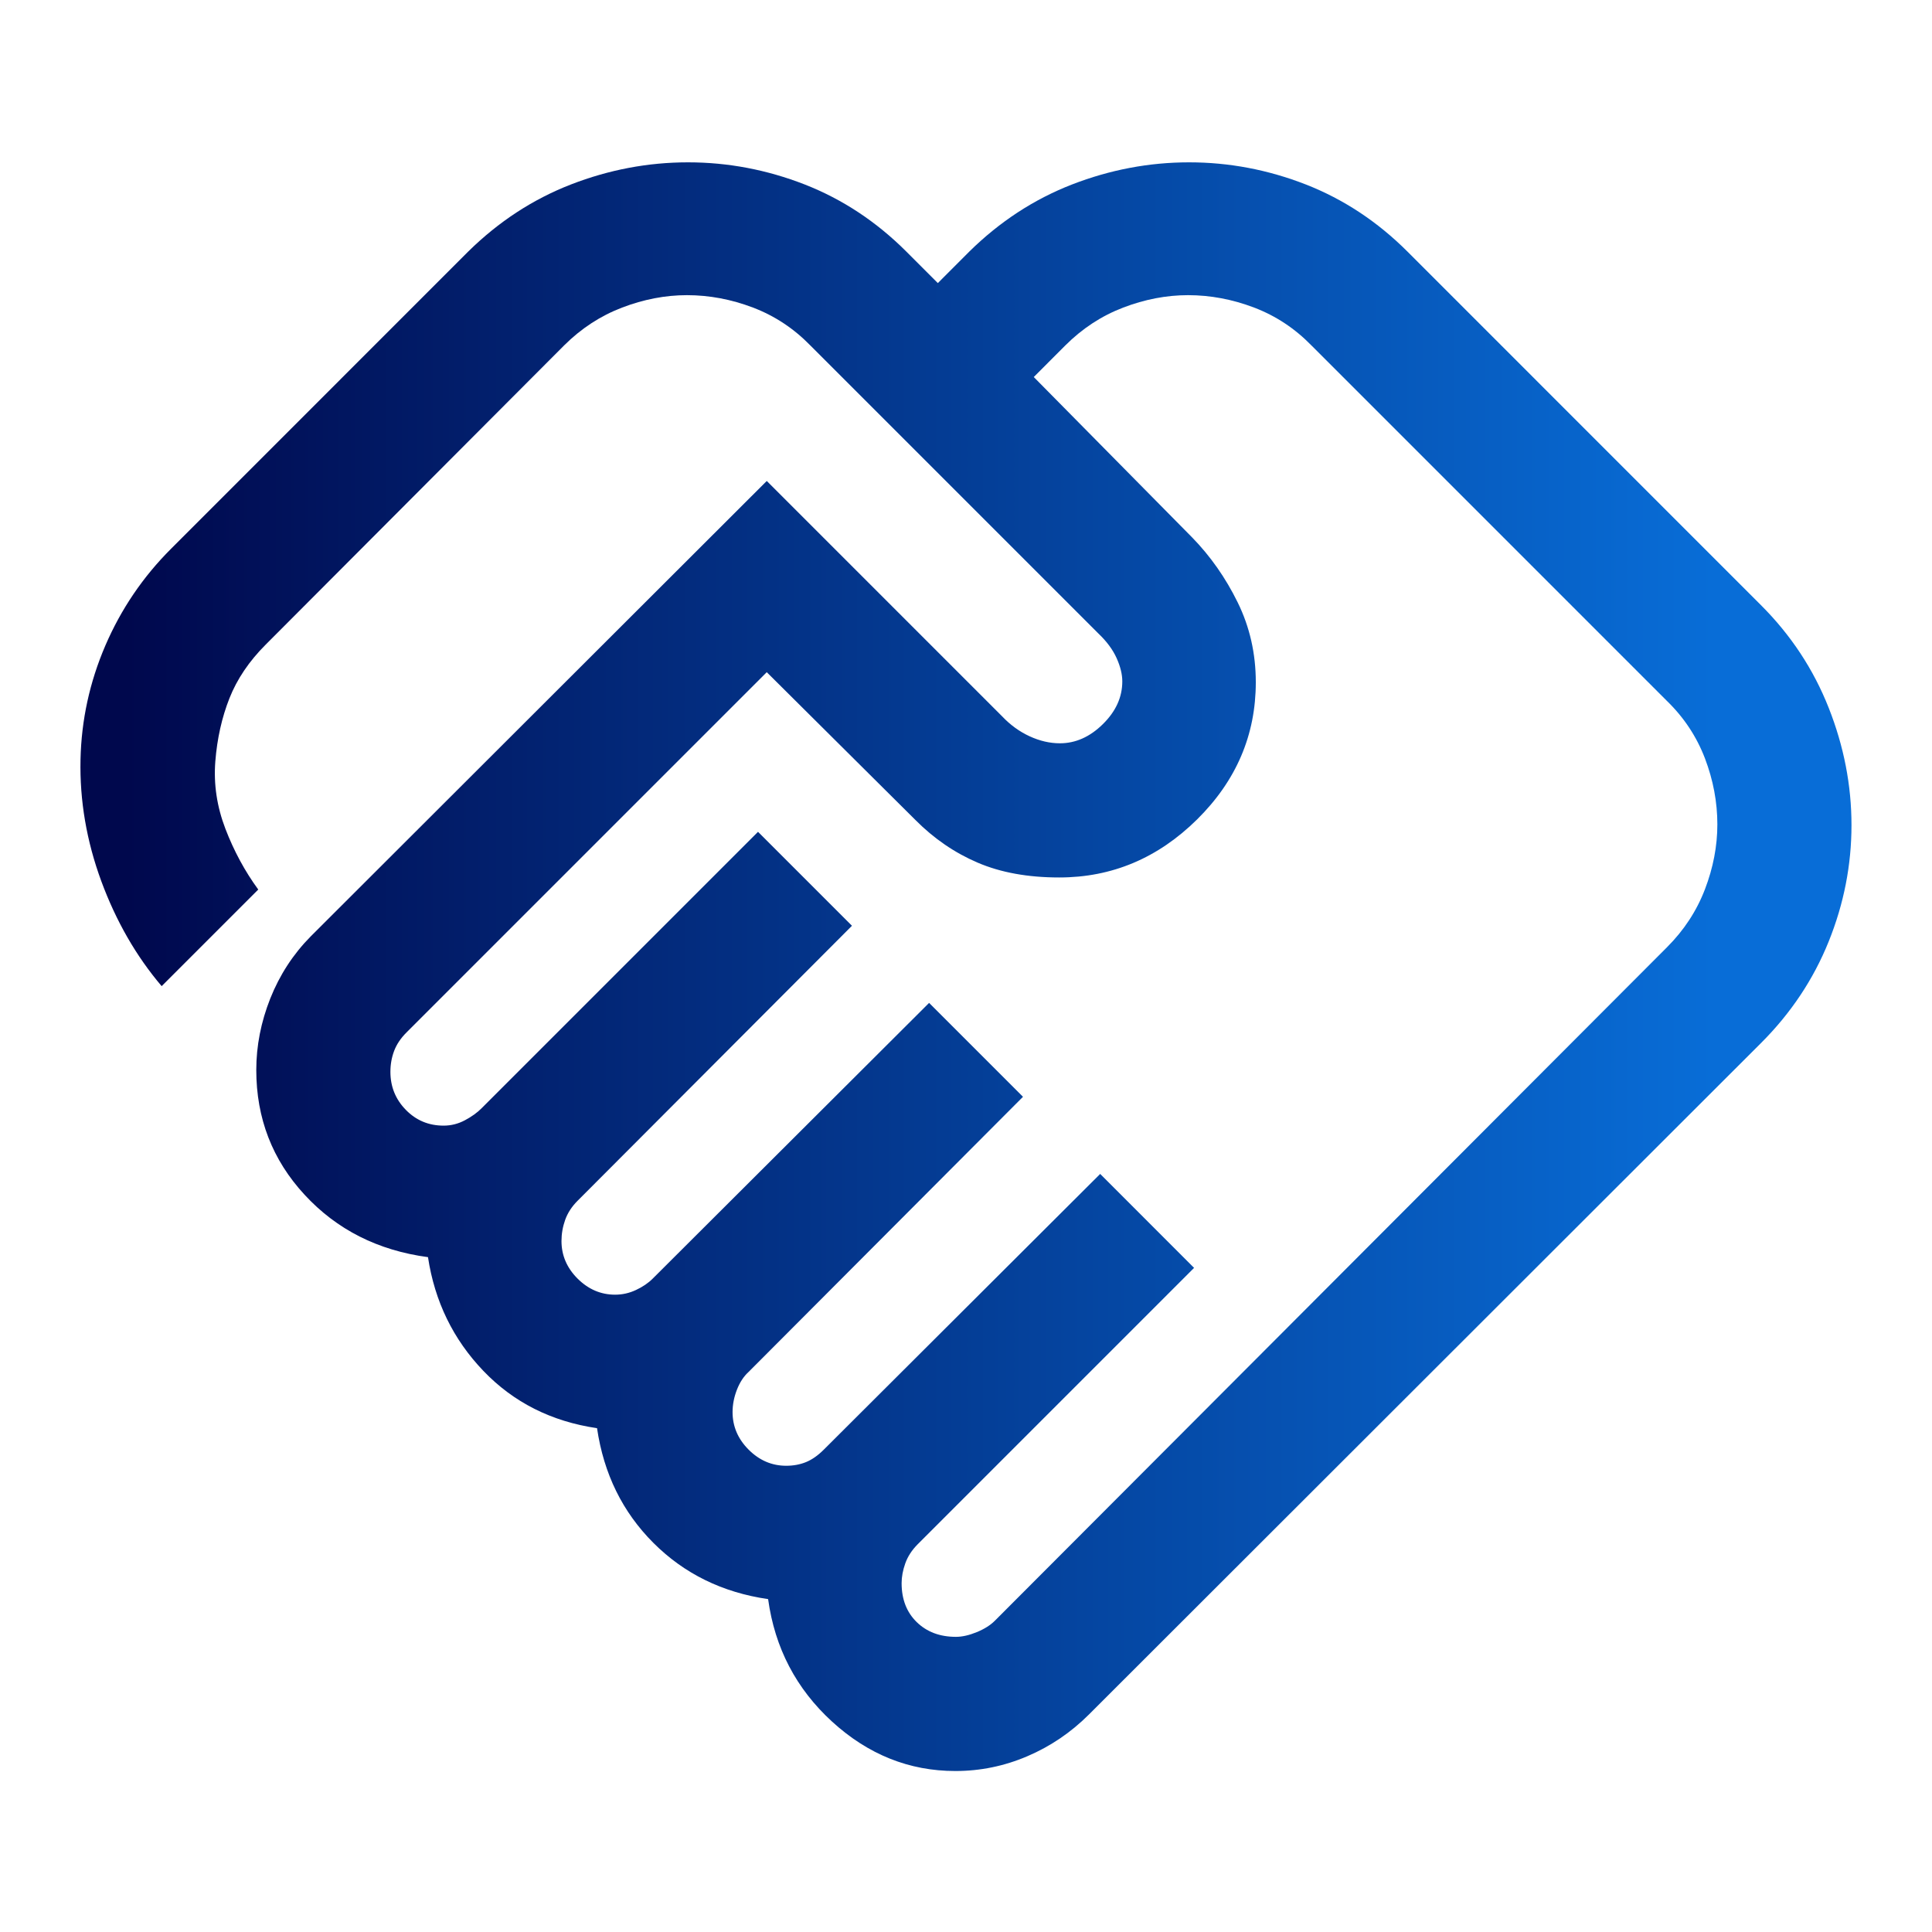 <svg xmlns="http://www.w3.org/2000/svg" width="40" height="40" viewBox="0 0 40 40" fill="none"><path d="M19.792 33.889C19.921 33.889 20.065 33.856 20.222 33.792C20.38 33.727 20.505 33.648 20.597 33.556L34.514 19.611C34.866 19.259 35.127 18.86 35.299 18.412C35.47 17.965 35.556 17.517 35.556 17.069C35.556 16.606 35.47 16.15 35.299 15.701C35.127 15.252 34.866 14.856 34.514 14.514L27.153 7.153C26.81 6.801 26.414 6.539 25.965 6.368C25.516 6.197 25.06 6.111 24.597 6.111C24.15 6.111 23.702 6.197 23.255 6.368C22.807 6.539 22.407 6.801 22.055 7.153L21.403 7.806L24.68 11.125C25.06 11.514 25.375 11.963 25.625 12.472C25.875 12.981 26 13.532 26 14.125C26 15.217 25.595 16.164 24.785 16.965C23.974 17.766 23.023 18.167 21.93 18.167C21.282 18.167 20.72 18.065 20.243 17.861C19.766 17.657 19.336 17.363 18.953 16.977L15.875 13.917L8.417 21.375C8.296 21.495 8.211 21.623 8.16 21.758C8.109 21.892 8.083 22.037 8.083 22.191C8.083 22.499 8.19 22.762 8.403 22.979C8.616 23.197 8.876 23.305 9.185 23.305C9.339 23.305 9.486 23.268 9.625 23.194C9.764 23.12 9.88 23.037 9.972 22.944L15.694 17.222L17.639 19.167L11.958 24.861C11.838 24.981 11.752 25.113 11.701 25.257C11.65 25.4 11.625 25.546 11.625 25.694C11.625 25.991 11.736 26.25 11.958 26.472C12.181 26.694 12.44 26.805 12.736 26.805C12.884 26.805 13.028 26.773 13.167 26.708C13.306 26.643 13.421 26.565 13.514 26.472L19.236 20.764L21.18 22.708L15.5 28.403C15.398 28.495 15.317 28.619 15.257 28.773C15.197 28.927 15.167 29.082 15.167 29.236C15.167 29.532 15.278 29.792 15.5 30.014C15.722 30.236 15.981 30.347 16.278 30.347C16.426 30.347 16.562 30.322 16.688 30.271C16.812 30.22 16.935 30.134 17.055 30.014L22.778 24.305L24.722 26.25L19 31.972C18.88 32.093 18.794 32.224 18.743 32.368C18.692 32.511 18.667 32.648 18.667 32.778C18.667 33.111 18.771 33.38 18.979 33.583C19.188 33.787 19.458 33.889 19.792 33.889ZM19.779 36.667C18.825 36.667 17.974 36.326 17.229 35.646C16.484 34.965 16.042 34.119 15.903 33.108C14.958 32.971 14.167 32.583 13.528 31.944C12.889 31.305 12.5 30.514 12.361 29.569C11.417 29.43 10.632 29.035 10.007 28.382C9.382 27.729 9 26.944 8.861 26.028C7.824 25.889 6.972 25.458 6.306 24.736C5.639 24.014 5.306 23.153 5.306 22.153C5.306 21.653 5.403 21.159 5.596 20.672C5.79 20.185 6.068 19.757 6.431 19.389L15.875 9.958L20.75 14.833C20.917 15.009 21.105 15.146 21.315 15.243C21.525 15.34 21.735 15.389 21.944 15.389C22.268 15.389 22.565 15.257 22.833 14.993C23.102 14.729 23.236 14.434 23.236 14.107C23.236 13.961 23.197 13.801 23.118 13.625C23.039 13.449 22.912 13.278 22.736 13.111L16.778 7.153C16.435 6.801 16.039 6.539 15.59 6.368C15.141 6.197 14.685 6.111 14.222 6.111C13.775 6.111 13.327 6.197 12.88 6.368C12.432 6.539 12.033 6.8 11.682 7.149L5.5 13.347C5.157 13.69 4.907 14.06 4.75 14.458C4.593 14.856 4.495 15.292 4.458 15.764C4.421 16.236 4.491 16.701 4.667 17.16C4.843 17.618 5.069 18.037 5.347 18.417L3.347 20.417C2.819 19.796 2.403 19.072 2.097 18.243C1.792 17.414 1.648 16.574 1.667 15.722C1.685 14.907 1.856 14.123 2.18 13.368C2.505 12.613 2.958 11.944 3.542 11.361L9.694 5.208C10.324 4.588 11.033 4.125 11.821 3.819C12.608 3.514 13.416 3.361 14.244 3.361C15.072 3.361 15.877 3.514 16.66 3.819C17.442 4.125 18.143 4.588 18.764 5.208L19.417 5.861L20.069 5.208C20.699 4.588 21.408 4.125 22.196 3.819C22.983 3.514 23.791 3.361 24.619 3.361C25.447 3.361 26.252 3.514 27.035 3.819C27.817 4.125 28.518 4.588 29.139 5.208L36.458 12.528C37.079 13.148 37.546 13.857 37.861 14.654C38.176 15.451 38.333 16.261 38.333 17.084C38.333 17.908 38.176 18.711 37.861 19.493C37.546 20.275 37.079 20.977 36.458 21.597L22.542 35.5C22.171 35.87 21.747 36.157 21.27 36.361C20.793 36.565 20.296 36.667 19.779 36.667Z" fill="url(#svg0580a888-paint0_linear_5969_37393)"></path><defs><linearGradient id="svg0580a888-paint0_linear_5969_37393" x1="2.616" y1="20.014" x2="35.479" y2="20.014" gradientUnits="userSpaceOnUse"><stop stop-color="#00084D"></stop><stop offset="1" stop-color="#086DD7"></stop></linearGradient></defs></svg>